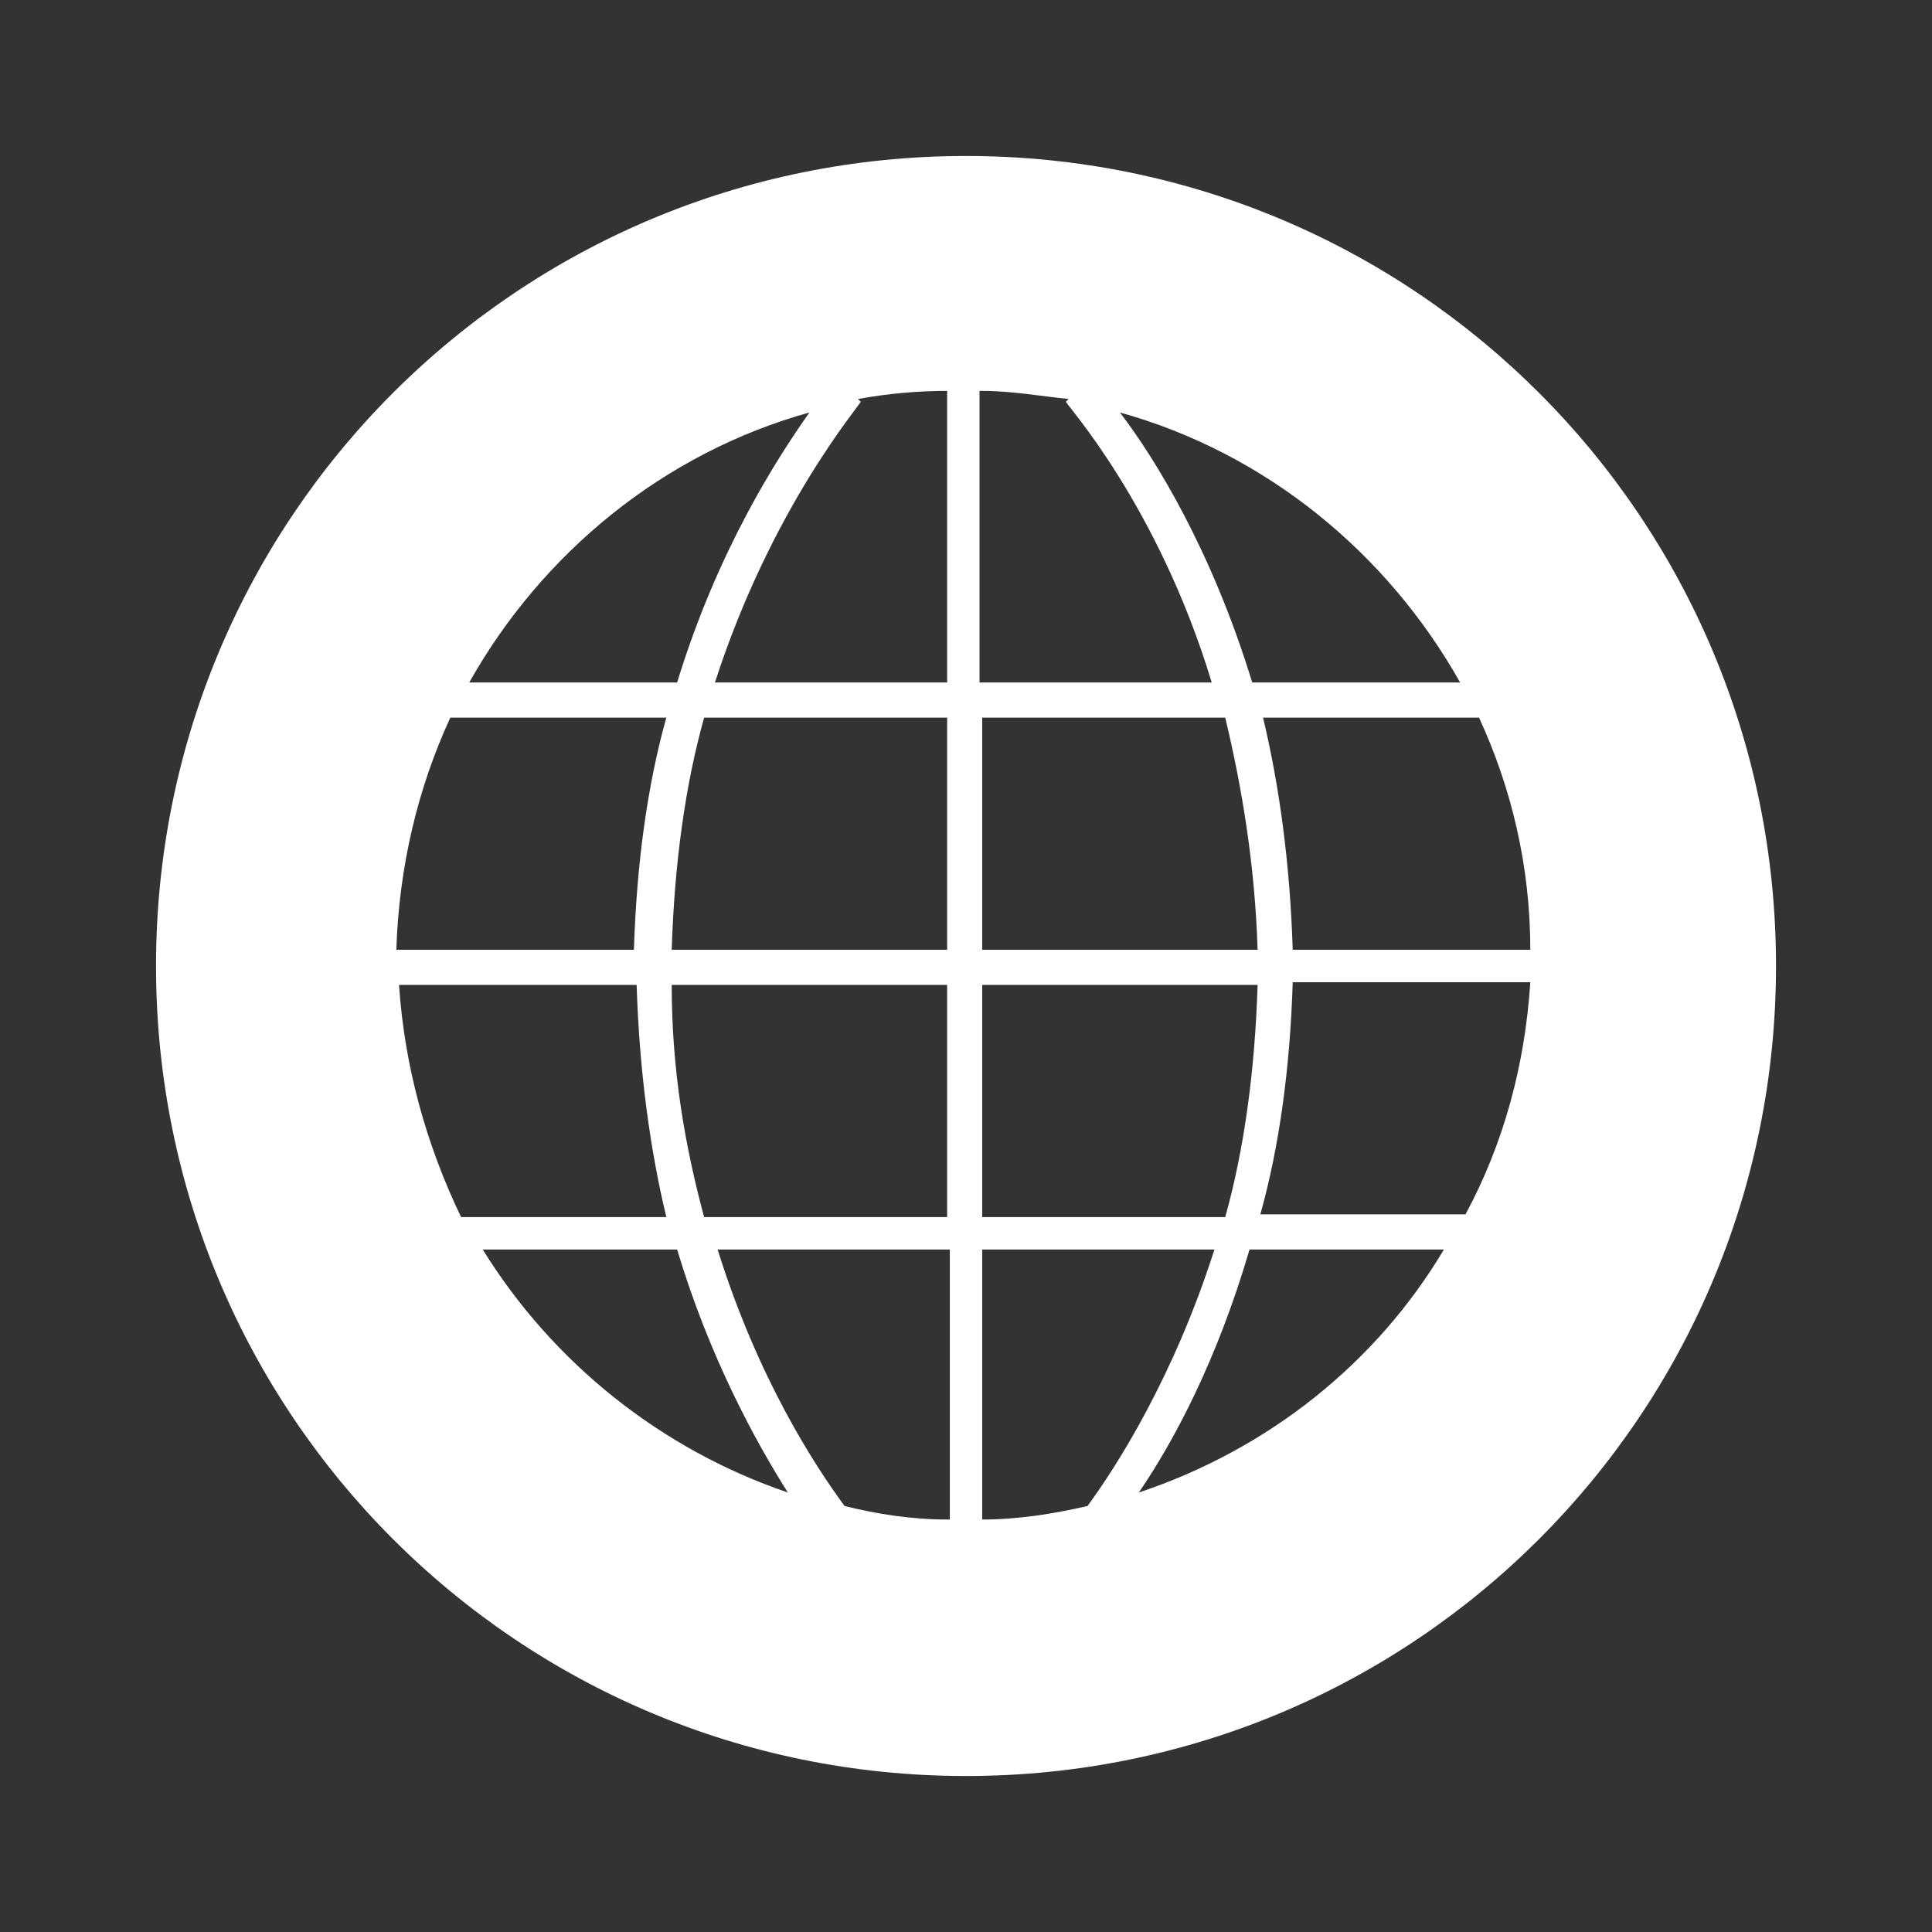 <svg width="46" height="46" viewBox="0 0 46 46" fill="none" xmlns="http://www.w3.org/2000/svg">
<rect x="0" y="0" width="46" height="46" fill="#333333" stroke="none"/>
<g id="svg-gobbler-0 1">
<path id="Vector" d="M23.001 3.714C12.329 3.714 3.715 12.329 3.715 23C3.715 33.671 12.329 42.286 23.001 42.286C33.672 42.286 42.286 33.671 42.286 23C42.286 12.329 33.672 3.714 23.001 3.714ZM22.551 9.307V16.25H17.022C18.372 12.071 20.493 9.629 20.493 9.564L20.429 9.5C21.136 9.371 21.843 9.307 22.551 9.307ZM19.272 9.821C18.501 10.914 17.086 13.1 16.122 16.25H11.172C12.908 13.164 15.801 10.786 19.272 9.821ZM10.722 17.086H15.865C15.415 18.693 15.158 20.557 15.093 22.614H9.436C9.501 20.621 9.951 18.757 10.722 17.086ZM9.501 23.45H15.158C15.222 25.507 15.479 27.371 15.865 28.979H10.979C10.143 27.243 9.629 25.379 9.501 23.45ZM11.493 29.75H16.122C16.893 32.321 17.986 34.314 18.758 35.536C15.736 34.507 13.165 32.45 11.493 29.75ZM15.993 23.45H22.551V28.979H16.765C16.315 27.307 15.993 25.507 15.993 23.45ZM22.551 36.179C21.715 36.179 20.879 36.05 20.108 35.857C19.401 34.893 18.051 32.836 17.086 29.75H22.615V36.179H22.551ZM22.551 22.614H15.993C16.058 20.557 16.315 18.693 16.765 17.086H22.551V22.614ZM34.765 16.25H29.815C28.851 13.1 27.501 10.914 26.665 9.821C30.136 10.786 33.029 13.164 34.765 16.25ZM29.943 22.614H23.386V17.086H29.172C29.558 18.693 29.879 20.557 29.943 22.614ZM23.386 9.307C24.093 9.307 24.801 9.436 25.443 9.5L25.379 9.564C25.379 9.629 27.565 12.007 28.851 16.25H23.322V9.307H23.386ZM23.386 23.45H29.943C29.879 25.507 29.622 27.371 29.172 28.979H23.386V23.45ZM23.386 36.179V29.75H28.915C27.951 32.771 26.601 34.893 25.893 35.857C25.058 36.05 24.222 36.179 23.386 36.179ZM27.115 35.536C27.951 34.314 28.979 32.386 29.751 29.75H34.379C32.772 32.45 30.201 34.507 27.115 35.536ZM34.893 28.914H30.008C30.458 27.307 30.715 25.443 30.779 23.386H36.436C36.308 25.379 35.793 27.243 34.893 28.914ZM30.779 22.614C30.715 20.557 30.458 18.693 30.072 17.086H35.215C35.986 18.757 36.436 20.621 36.436 22.614H30.779Z" fill="white"></path>
</g>
</svg>
